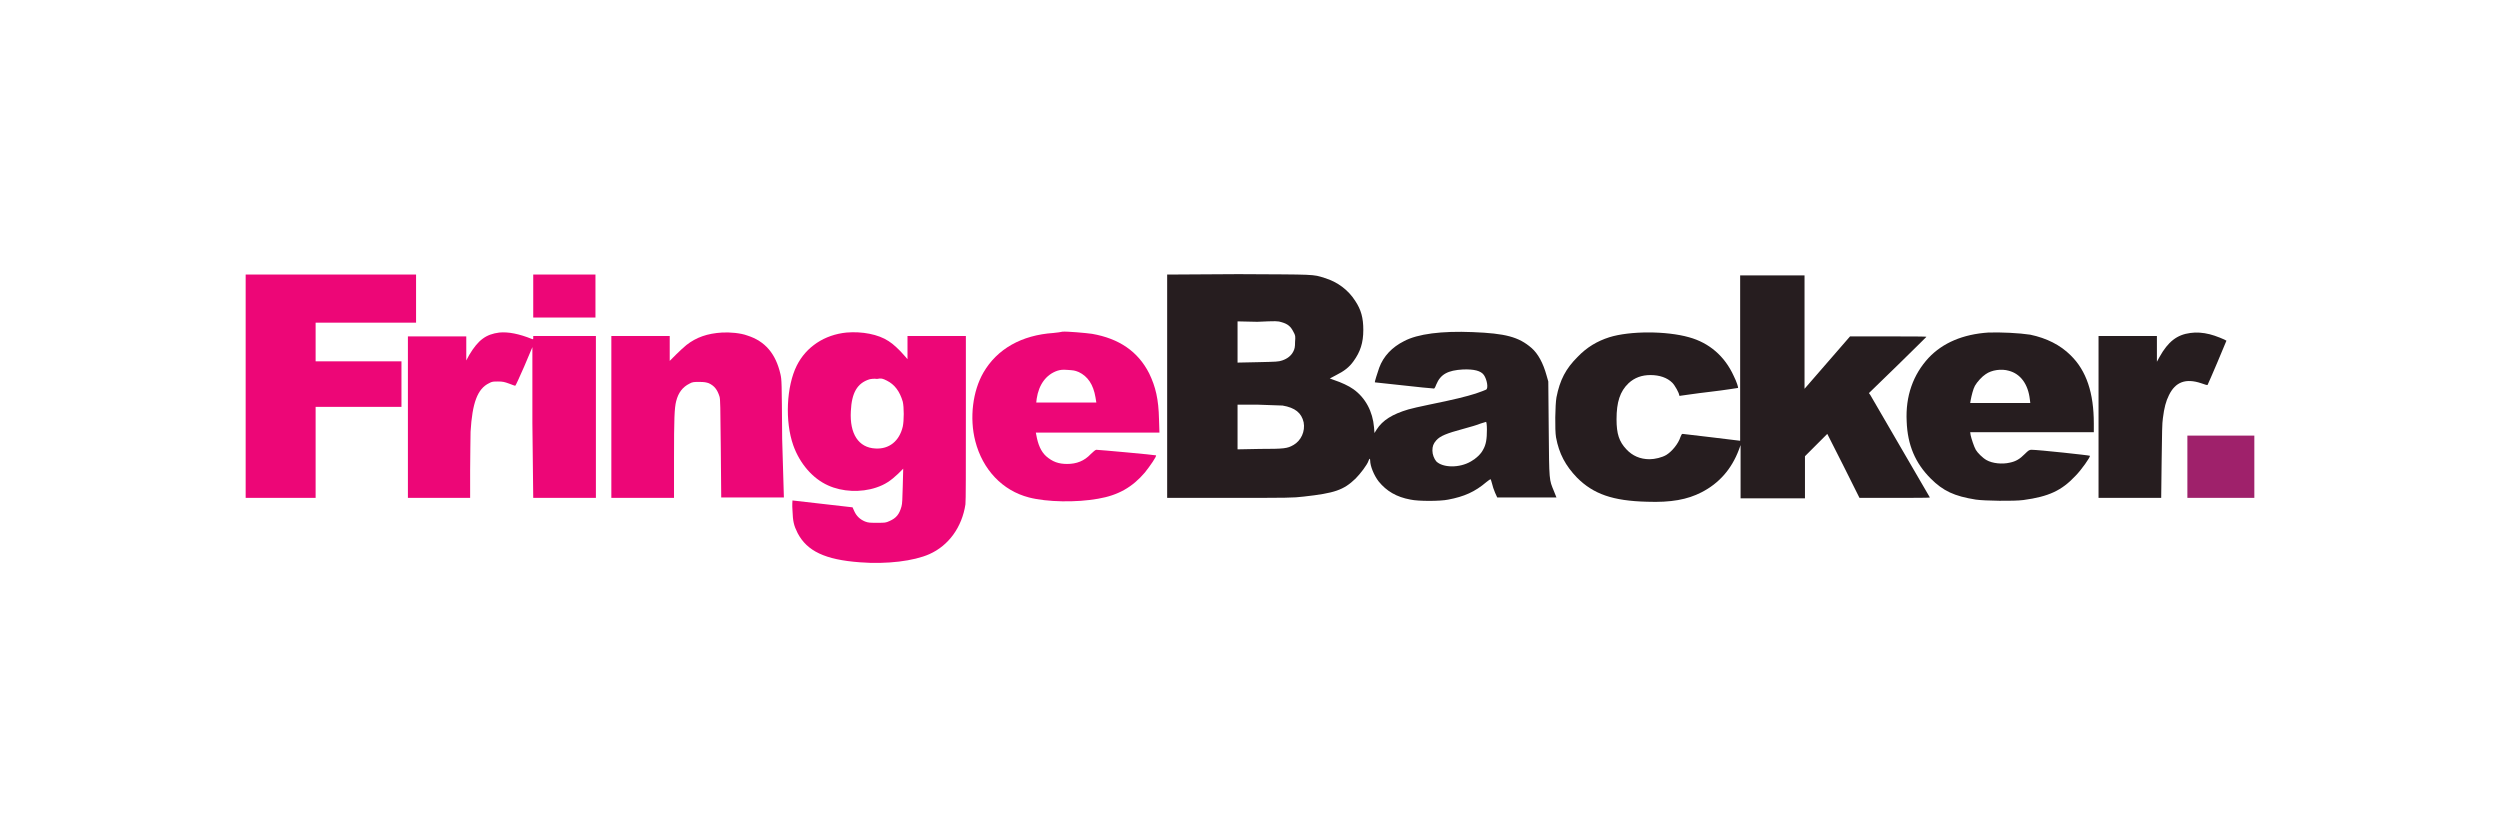 <svg width="346" height="116" viewBox="0 0 346 116" fill="none" xmlns="http://www.w3.org/2000/svg">
<g clip-path="url(#clip0)">
<path d="M34 53.453V68.906H38.812H43.682V62.606V56.306H49.623H55.563V53.156V50.006H49.623H43.682V47.331V44.657H50.633H57.583V41.328V38H45.821H34V53.453Z" fill="#ED0677"/>
<path d="M73.799 40.972V43.944H78.076H82.412V40.972V38H78.076H73.799V40.972Z" fill="#ED0677"/>
<path d="M161.535 53.453V68.906H170.208C178.346 68.906 178.94 68.906 180.425 68.728C184.702 68.253 185.949 67.837 187.613 66.232C188.266 65.578 189.216 64.33 189.395 63.795C189.513 63.438 189.632 63.379 189.632 63.736C189.632 64.508 190.167 65.816 190.82 66.648C191.889 67.955 193.256 68.787 195.216 69.144C196.285 69.382 199.315 69.382 200.443 69.144C202.641 68.728 204.126 68.074 205.73 66.707C206.027 66.469 206.265 66.291 206.324 66.351C206.324 66.41 206.443 66.648 206.502 66.945C206.562 67.242 206.74 67.777 206.918 68.193L207.215 68.847H211.314H215.412L215.056 67.955C214.403 66.351 214.403 66.707 214.343 59.337L214.284 52.799L214.046 51.967C213.571 50.244 212.858 48.936 211.967 48.163C210.185 46.618 208.344 46.143 203.829 45.964C199.552 45.786 196.226 46.202 194.325 47.212C192.662 48.045 191.474 49.293 190.88 50.898C190.642 51.611 190.226 52.859 190.286 52.918C190.286 52.918 192.008 53.097 194.147 53.334C196.226 53.572 198.067 53.75 198.245 53.75C198.542 53.81 198.542 53.81 198.78 53.215C199.374 51.789 200.384 51.254 202.463 51.135C204.007 51.076 204.958 51.313 205.374 51.908C205.789 52.502 206.027 53.75 205.671 53.929C205.552 53.988 204.958 54.226 204.245 54.464C202.938 54.88 201.275 55.296 197.77 56.009C196.582 56.247 195.335 56.544 194.919 56.663C192.721 57.316 191.355 58.149 190.523 59.456L190.226 59.932L190.167 59.159C189.989 56.96 188.979 55.058 187.315 53.869C186.662 53.394 185.593 52.918 184.702 52.621C184.345 52.502 184.048 52.383 184.048 52.383C184.048 52.383 184.464 52.146 184.939 51.908C186.009 51.373 186.721 50.838 187.315 50.006C188.266 48.698 188.682 47.45 188.682 45.667C188.682 44.003 188.385 42.874 187.553 41.626C186.603 40.14 185.118 39.01 183.336 38.475C181.672 37.941 182.148 38 171.396 37.941L161.535 38V53.453ZM177.395 44.597C178.227 44.835 178.643 45.192 178.999 45.905C179.296 46.44 179.296 46.499 179.237 47.331C179.237 48.045 179.177 48.282 178.999 48.639C178.702 49.233 178.168 49.649 177.455 49.887C176.92 50.065 176.683 50.065 174.069 50.125L171.277 50.184V47.331V44.478L174.01 44.538C176.623 44.419 176.861 44.419 177.395 44.597ZM177.514 56.128C179.237 56.425 180.128 57.138 180.425 58.446C180.663 59.694 180.068 61.002 178.999 61.596C178.168 62.071 177.752 62.131 174.366 62.131L171.277 62.19V59.099V56.009H174.128C175.673 56.068 177.217 56.128 177.514 56.128ZM205.789 59.456C205.789 60.764 205.671 61.536 205.255 62.25C204.958 62.844 204.245 63.498 203.592 63.854C201.988 64.805 199.671 64.746 198.78 63.854C198.483 63.498 198.245 62.903 198.245 62.368C198.245 61.774 198.364 61.417 198.78 60.942C199.315 60.348 200.146 59.991 202.582 59.337C203.473 59.099 204.483 58.802 204.898 58.624C205.314 58.505 205.671 58.386 205.671 58.386C205.73 58.386 205.789 58.862 205.789 59.456Z" fill="#261D1F"/>
<path d="M240.837 49.531V61.002L236.917 60.526C234.778 60.288 232.937 60.05 232.877 60.05C232.758 60.05 232.699 60.169 232.58 60.467C232.283 61.418 231.392 62.487 230.62 62.963C230.026 63.319 229.016 63.557 228.303 63.557C226.996 63.557 225.927 63.082 225.096 62.19C224.086 61.12 223.729 60.05 223.729 58.03C223.729 55.652 224.205 54.166 225.393 53.037C226.224 52.264 227.234 51.908 228.422 51.908C229.67 51.908 230.739 52.264 231.452 52.978C231.808 53.334 232.402 54.404 232.402 54.701C232.402 54.761 232.461 54.82 232.64 54.761C232.758 54.761 234.6 54.464 236.679 54.226C238.758 53.988 240.481 53.691 240.54 53.691C240.599 53.632 240.362 52.859 239.946 52.027C238.699 49.293 236.56 47.45 233.768 46.678C230.62 45.786 225.571 45.786 222.72 46.678C221.056 47.212 219.631 48.045 218.324 49.412C216.72 51.016 215.888 52.562 215.413 54.998C215.235 56.009 215.175 59.516 215.354 60.526C215.77 62.785 216.661 64.449 218.264 66.113C220.522 68.371 223.195 69.323 227.947 69.441C231.273 69.56 233.531 69.144 235.491 68.134C237.926 66.886 239.649 64.924 240.659 62.25L240.896 61.596V65.281V68.966H245.352H249.807V66.053V63.141L251.351 61.596L252.896 60.05L255.153 64.508L257.351 68.906H262.222C264.895 68.906 267.093 68.906 267.093 68.847C266.796 68.371 258.955 54.82 258.836 54.642L258.658 54.404L262.637 50.541C264.835 48.401 266.617 46.618 266.617 46.618C266.617 46.559 264.301 46.559 261.331 46.559H256.044L252.896 50.184L249.747 53.81V45.964V38.119H245.292H240.837V49.531Z" fill="#261D1F"/>
<path d="M69.107 46.024C67.265 46.261 66.196 47.034 64.948 49.114L64.533 49.887V48.223V46.559H60.493H56.454V57.792V68.906H60.731H65.067V65.103C65.067 63.022 65.127 60.585 65.127 59.753C65.364 55.771 66.077 53.81 67.681 53.037C68.097 52.799 68.275 52.799 68.928 52.799C69.582 52.799 69.82 52.859 70.473 53.097C70.889 53.275 71.305 53.394 71.305 53.394C71.364 53.394 71.898 52.205 72.552 50.719L73.681 48.045V58.505L73.799 68.906H78.136H82.472V57.673V46.499H78.136H73.799V46.737C73.799 46.975 73.799 46.975 73.621 46.915C71.839 46.202 70.354 45.905 69.107 46.024Z" fill="#ED0677"/>
<path d="M99.936 46.024C97.916 46.143 96.372 46.678 95.006 47.747C94.709 47.985 94.055 48.58 93.58 49.055L92.689 49.947V48.223V46.499H88.65H84.61V57.733V68.906H88.947H93.283V63.438C93.283 57.911 93.342 56.484 93.58 55.533C93.877 54.345 94.471 53.572 95.421 53.097C95.837 52.859 96.016 52.859 96.788 52.859C97.501 52.859 97.738 52.918 98.094 53.037C98.867 53.394 99.283 53.929 99.58 54.88C99.698 55.236 99.698 56.306 99.758 62.071L99.817 68.847H104.154H108.49L108.252 60.764C108.193 52.681 108.193 52.621 108.015 51.789C107.361 48.936 105.876 47.212 103.441 46.44C102.49 46.083 101.005 45.964 99.936 46.024Z" fill="#ED0677"/>
<path d="M117.163 46.024C114.133 46.321 111.579 47.985 110.272 50.6C108.846 53.453 108.609 58.327 109.797 61.655C110.688 64.152 112.47 66.232 114.608 67.183C116.569 68.074 119.123 68.193 121.261 67.48C122.509 67.064 123.281 66.529 124.291 65.578L125.004 64.865L124.944 67.242C124.885 69.085 124.885 69.679 124.766 70.095C124.469 71.165 124.053 71.7 123.103 72.116C122.568 72.354 122.509 72.354 121.38 72.354C120.37 72.354 120.192 72.354 119.717 72.175C119.004 71.878 118.529 71.403 118.232 70.749C118.113 70.452 117.994 70.214 117.994 70.214C117.994 70.214 109.797 69.263 109.678 69.263C109.678 69.263 109.619 69.917 109.678 70.63C109.737 72.175 109.856 72.71 110.391 73.78C111.698 76.276 114.193 77.465 119.004 77.822C122.746 78.119 126.489 77.644 128.627 76.692C131.3 75.504 133.142 72.948 133.617 69.798C133.676 69.441 133.676 64.924 133.676 57.792V46.499H129.637H125.598V48.104V49.709L125.182 49.233C124.528 48.461 123.578 47.569 122.984 47.212C121.558 46.262 119.301 45.846 117.163 46.024ZM122.746 52.681C123.816 53.215 124.528 54.166 124.944 55.593C125.122 56.366 125.122 58.208 124.944 59.04C124.469 61.061 123.043 62.19 121.143 62.071C118.826 61.953 117.578 60.051 117.757 56.901C117.875 54.345 118.648 53.037 120.311 52.502C120.549 52.443 120.964 52.383 121.38 52.443C121.974 52.324 122.152 52.383 122.746 52.681Z" fill="#ED0677"/>
<path d="M145.794 46.083C141.399 46.38 138.013 48.282 136.112 51.551C134.627 54.107 134.152 57.851 134.983 61.061C135.993 64.984 138.726 67.896 142.408 68.847C144.903 69.501 149.002 69.56 151.972 69.025C154.764 68.55 156.724 67.421 158.447 65.4C159.16 64.508 160.11 63.141 159.991 63.022C159.932 62.963 152.091 62.25 151.734 62.25C151.616 62.25 151.319 62.487 150.962 62.844C150.071 63.795 149.002 64.211 147.695 64.211C146.507 64.211 145.676 63.914 144.784 63.141C144.072 62.487 143.656 61.536 143.418 60.169L143.359 59.872H151.913H160.467L160.407 58.03C160.348 55.236 159.932 53.513 159.041 51.67C157.496 48.639 154.883 46.856 151.14 46.202C150.309 46.083 147.636 45.846 147.042 45.905C146.864 45.964 146.329 46.024 145.794 46.083ZM149.299 51.492C150.546 52.086 151.319 53.215 151.616 54.998L151.734 55.712H147.576H143.418L143.478 55.177C143.775 53.215 144.784 51.848 146.329 51.313C146.745 51.195 146.982 51.135 147.755 51.195C148.586 51.254 148.705 51.254 149.299 51.492Z" fill="#ED0677"/>
<path d="M275.171 46.024C271.666 46.262 268.874 47.45 266.914 49.531C264.775 51.849 263.706 54.82 263.884 58.327C264.003 61.596 265.072 64.092 267.211 66.232C268.934 67.956 270.478 68.669 273.448 69.144C274.696 69.323 278.735 69.382 280.042 69.204C283.546 68.728 285.328 67.896 287.229 65.875C288.061 65.043 289.308 63.26 289.249 63.082C289.249 63.022 282.121 62.25 281.17 62.25C280.873 62.25 280.754 62.309 280.22 62.844C279.566 63.498 279.032 63.854 278.141 64.033C277.131 64.27 275.765 64.152 274.933 63.676C274.398 63.379 273.686 62.666 273.448 62.25C273.21 61.834 272.854 60.764 272.735 60.229L272.676 59.813H281.23H289.784V58.624C289.784 54.404 288.774 51.314 286.576 49.174C285.15 47.747 283.249 46.797 280.992 46.321C279.448 46.083 276.893 45.964 275.171 46.024ZM278.022 51.314C279.626 51.73 280.695 53.156 280.933 55.296L280.992 55.771H276.834H272.676L272.735 55.415C272.854 54.761 273.092 53.81 273.329 53.394C273.626 52.859 274.339 52.086 274.814 51.789C275.646 51.195 277.012 51.016 278.022 51.314Z" fill="#261D1F"/>
<path d="M303.149 46.083C301.308 46.321 300.061 47.272 298.873 49.412L298.516 50.065V48.282V46.499H294.477H290.438V57.733V68.906H294.774H299.11L299.17 63.854C299.229 59.813 299.229 58.624 299.348 57.851C299.526 56.425 299.764 55.533 300.179 54.701C301.07 52.859 302.496 52.324 304.635 53.037C305.11 53.215 305.526 53.334 305.526 53.275C305.644 53.097 308.139 47.212 308.139 47.153C308.02 47.034 306.595 46.44 305.823 46.261C304.872 46.024 303.981 45.964 303.149 46.083Z" fill="#261D1F"/>
<path d="M302.733 64.568V68.906H307.367H312V64.568V60.288H307.367H302.733V64.568Z" fill="#9F216B"/>
</g>
<defs>
<clipPath id="clip0">
<rect width="278" height="40" fill="white" transform="translate(34 38)"/>
</clipPath>
</defs>
</svg>
